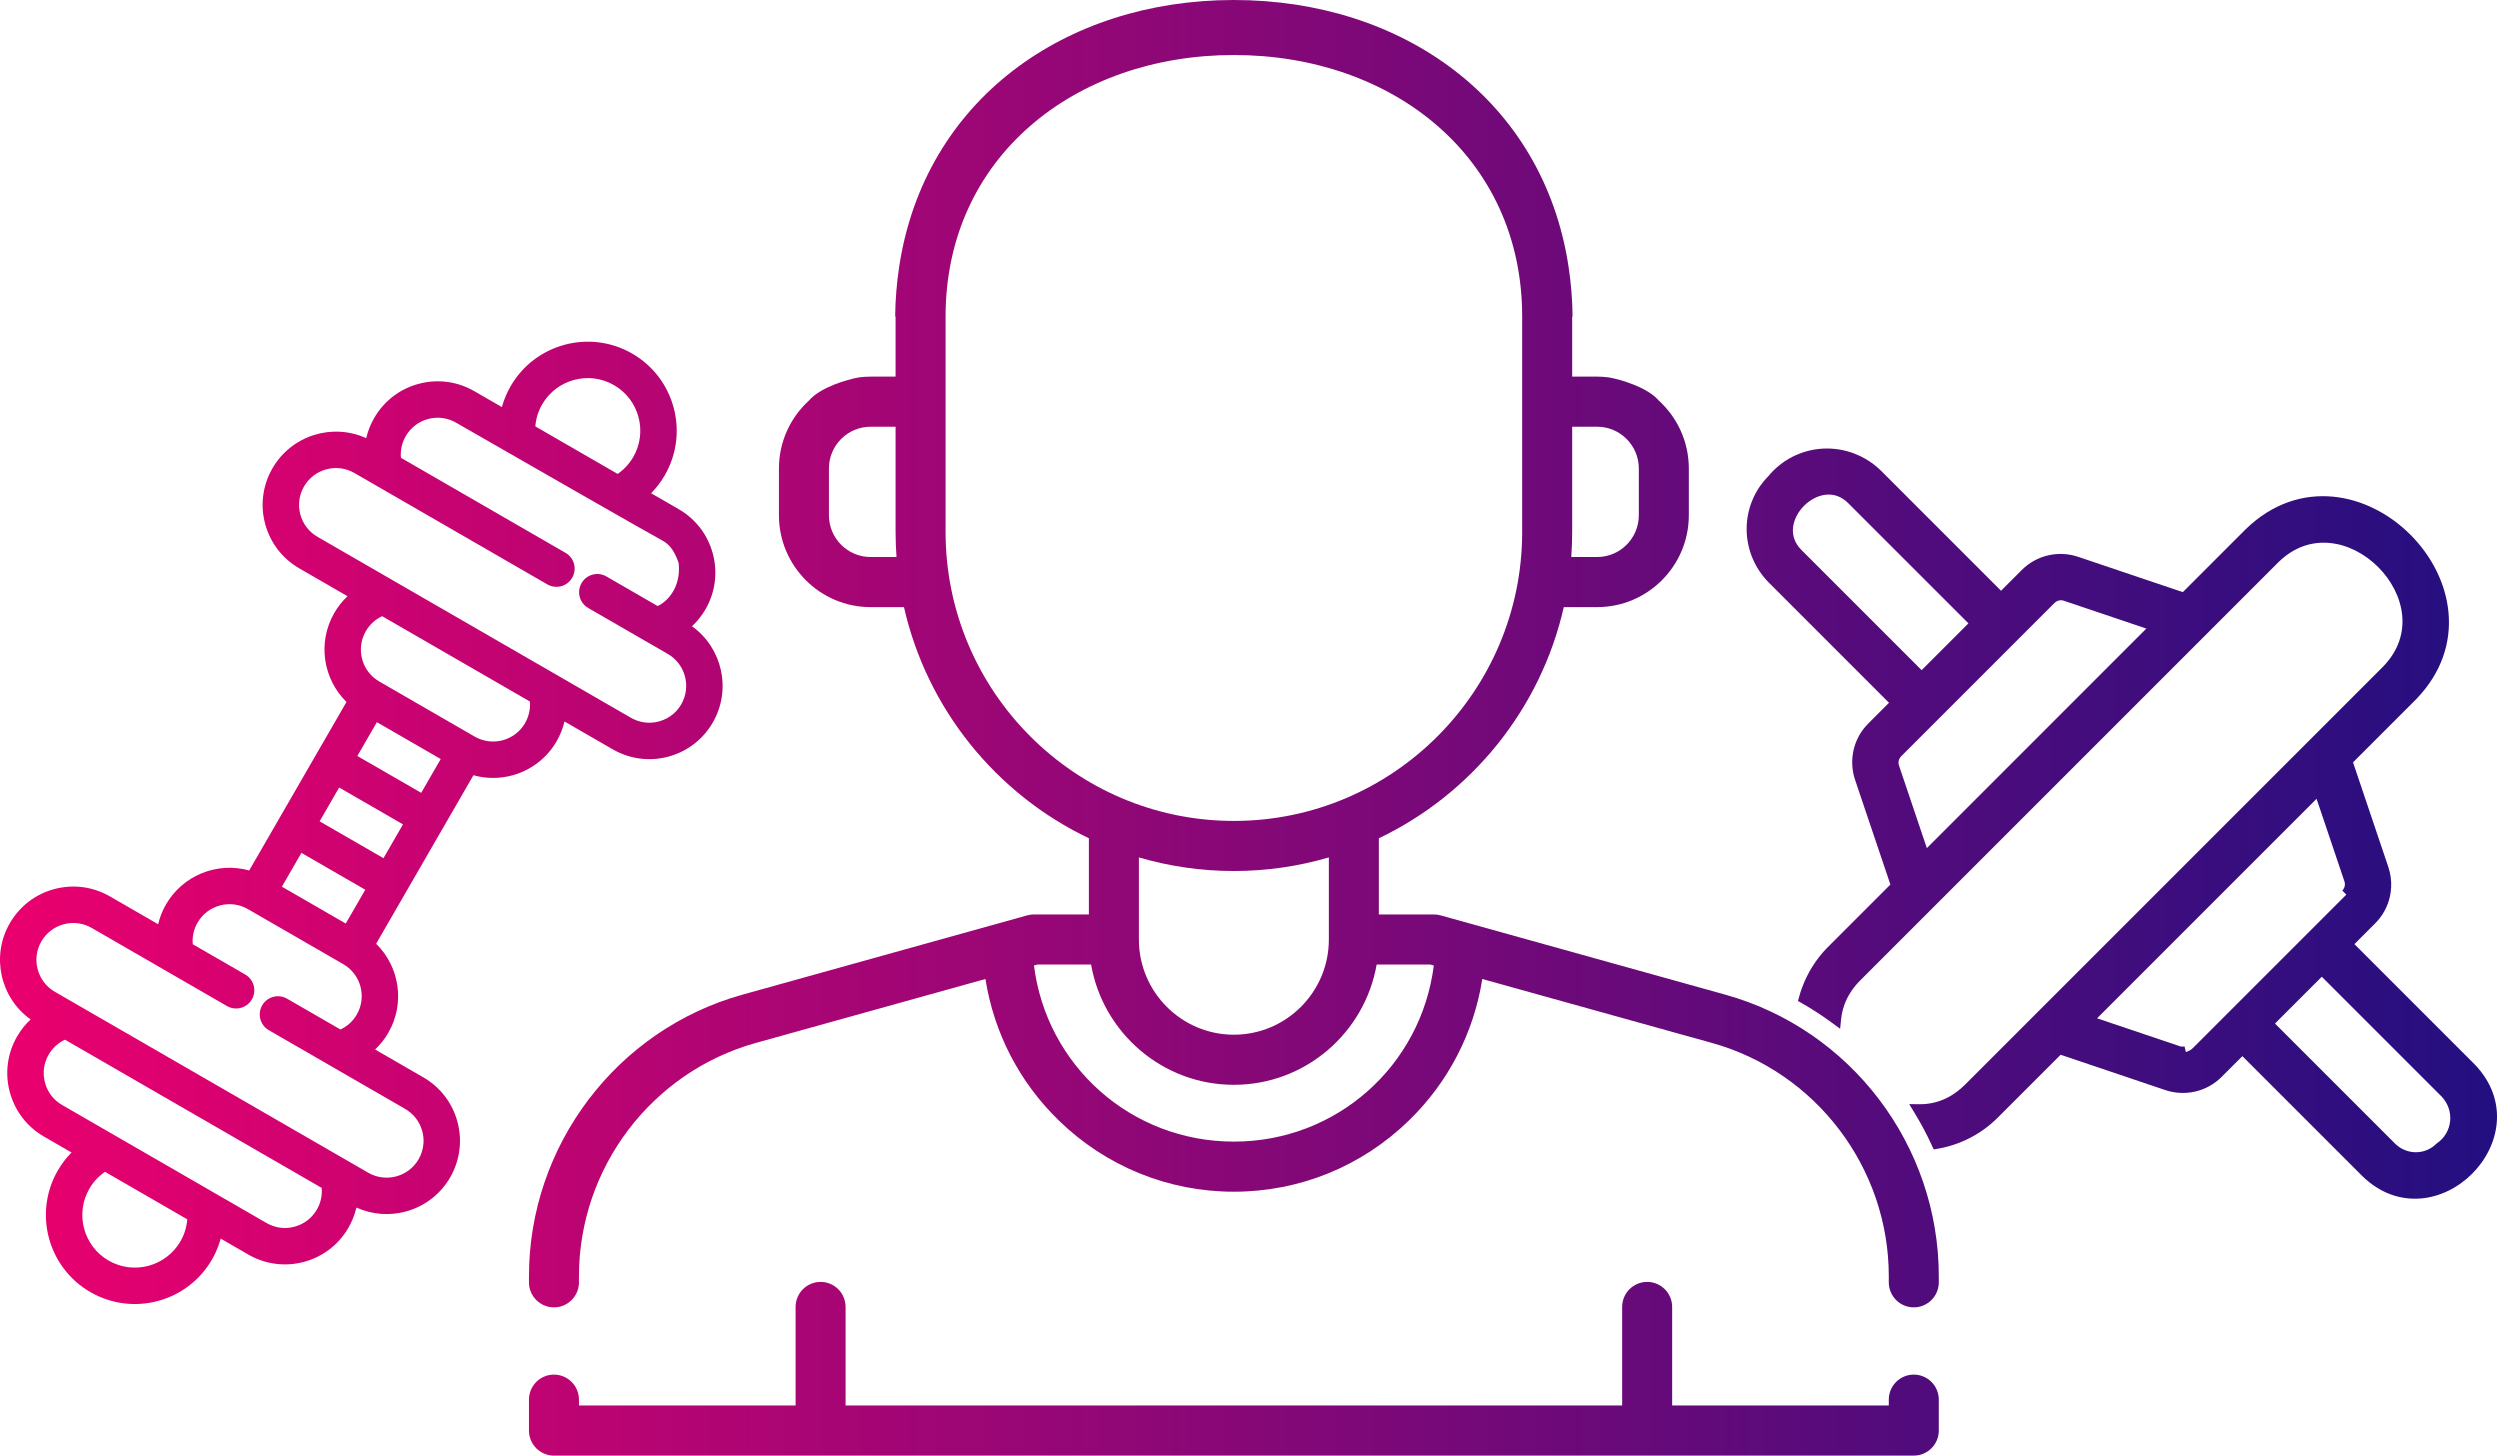 <?xml version="1.0" encoding="UTF-8"?> <svg xmlns="http://www.w3.org/2000/svg" width="687" height="400" viewBox="0 0 687 400" fill="none"> <path fill-rule="evenodd" clip-rule="evenodd" d="M474.089 273.326L395.865 251.541C395.263 251.375 394.643 251.289 394.023 251.289H378.91V230.354C404.286 218.239 423.357 194.931 429.727 166.837H438.899C452.787 166.837 464.088 155.514 464.088 141.595V128.741C464.088 121.355 460.907 114.701 455.844 110.081C452.661 106.386 445.359 104.292 442.105 103.708C441.053 103.573 439.987 103.495 438.899 103.495H432.03V86.973H432.144C432.093 82.297 431.714 77.7 431.029 73.207C424.065 27.517 385.477 0 339.066 0C292.658 0 254.071 27.517 247.106 73.207C246.421 77.7 246.042 82.297 245.992 86.973H246.106V103.498H239.236C238.149 103.498 237.082 103.573 236.03 103.708C232.777 104.291 225.474 106.383 222.291 110.081C217.232 114.701 214.051 121.355 214.051 128.741V141.595C214.051 155.514 225.349 166.837 239.236 166.837H248.412C254.778 194.931 273.849 218.239 299.226 230.354V251.289H284.116C283.493 251.289 282.873 251.375 282.274 251.541L204.05 273.326C169.494 282.938 145.357 314.76 145.357 350.715V352.38C145.357 356.183 148.432 359.265 152.226 359.265C156.021 359.265 159.096 356.183 159.096 352.38V350.715C159.096 320.924 179.091 294.556 207.727 286.591L270.802 269.029C273.116 283.758 280.088 297.329 290.946 307.896C303.927 320.526 321.014 327.482 339.068 327.482C357.122 327.482 374.212 320.526 387.189 307.896C398.048 297.325 405.02 283.758 407.333 269.029L470.412 286.591C499.044 294.556 519.04 320.924 519.04 350.715V352.38C519.04 356.183 522.115 359.265 525.909 359.265C529.704 359.265 532.779 356.183 532.779 352.38V350.715C532.779 314.76 508.642 282.934 474.089 273.326ZM418.294 146.182V86.976C418.294 43.192 382.754 15.118 339.068 15.118C295.386 15.118 259.845 43.192 259.845 86.976V146.182C259.845 189.967 295.386 225.589 339.068 225.589C382.754 225.589 418.294 189.967 418.294 146.182ZM438.899 153.067C445.212 153.067 450.349 147.919 450.349 141.591V128.741C450.349 122.413 445.212 117.265 438.899 117.265H432.033V146.182C432.033 148.497 431.945 150.795 431.778 153.067H438.899ZM227.79 141.591C227.79 147.919 232.923 153.067 239.236 153.067H246.361C246.194 150.795 246.106 148.497 246.106 146.182V117.268H239.236C232.923 117.268 227.79 122.413 227.79 128.741V141.591ZM365.171 235.613C356.888 238.045 348.127 239.355 339.068 239.355C330.009 239.355 321.251 238.045 312.965 235.613V258.174C312.965 272.601 324.677 284.337 339.068 284.337C353.462 284.337 365.171 272.601 365.171 258.174V235.613ZM339.068 313.712C367.35 313.712 390.533 292.851 394.009 265.318L393.084 265.059H378.304C375.037 283.807 358.695 298.106 339.068 298.106C319.444 298.106 303.098 283.807 299.832 265.059H285.055L284.13 265.318C287.602 292.851 310.789 313.712 339.068 313.712Z" fill="url(#paint0_linear_65_768)"></path> <path d="M519.04 384.625C519.04 380.822 522.115 377.74 525.909 377.74C529.704 377.74 532.779 380.822 532.779 384.625V393.115C532.779 396.918 529.704 400 525.909 400H152.226C148.432 400 145.357 396.918 145.357 393.115V384.625C145.357 380.822 148.432 377.74 152.226 377.74C156.021 377.74 159.096 380.822 159.096 384.625V386.23H218.628V359.152C218.628 355.349 221.703 352.267 225.498 352.267C229.292 352.267 232.367 355.349 232.367 359.152V386.23H445.769V359.152C445.769 355.349 448.847 352.267 452.638 352.267C456.432 352.267 459.507 355.349 459.507 359.152V386.23H519.04V384.625Z" fill="url(#paint1_linear_65_768)"></path> <path fill-rule="evenodd" clip-rule="evenodd" d="M183.653 207.924C188.845 206.532 193.192 203.196 195.88 198.542C201.102 189.497 198.49 178.047 190.162 172.097C190.882 171.427 191.554 170.702 192.172 169.925C192.794 169.143 193.364 168.308 193.874 167.426C196.562 162.77 197.277 157.337 195.886 152.145C194.494 146.952 191.158 142.605 186.503 139.917L178.92 135.539C180.37 134.068 181.639 132.408 182.692 130.584C189.436 118.902 185.42 103.915 173.738 97.17C162.055 90.425 147.068 94.44 140.323 106.122C139.27 107.946 138.467 109.874 137.918 111.867L130.334 107.488C125.678 104.8 120.246 104.085 115.053 105.476C109.86 106.868 105.514 110.204 102.825 114.86C101.812 116.615 101.08 118.483 100.636 120.408C91.319 116.171 80.098 119.634 74.876 128.679C72.188 133.334 71.472 138.768 72.864 143.96C74.255 149.152 77.592 153.5 82.246 156.187L95.5 163.839C94.085 165.17 92.858 166.716 91.861 168.442C87.171 176.566 88.806 186.622 95.215 192.899L68.481 239.206C59.839 236.792 50.313 240.404 45.623 248.528C45.271 249.139 44.953 249.763 44.67 250.398C44.516 250.742 44.373 251.088 44.239 251.438C43.921 252.271 43.66 253.12 43.456 253.981L30.203 246.33C25.548 243.642 20.115 242.926 14.922 244.317C9.73 245.709 5.383 249.046 2.695 253.7C-2.527 262.744 0.085 274.194 8.413 280.144C7.725 280.786 7.083 281.476 6.488 282.213C5.831 283.025 5.233 283.895 4.701 284.816C2.013 289.47 1.298 294.903 2.69 300.096C4.081 305.289 7.417 309.637 12.072 312.324L19.655 316.702C18.204 318.174 16.937 319.833 15.884 321.658C9.139 333.34 13.155 348.327 24.838 355.072C30.68 358.445 37.35 359.126 43.396 357.507C49.442 355.886 54.879 351.961 58.252 346.118C58.637 345.453 58.988 344.773 59.306 344.082C59.858 342.879 60.309 341.64 60.657 340.374L68.241 344.754C72.896 347.441 78.329 348.156 83.521 346.764C88.714 345.374 93.061 342.038 95.75 337.382C96.763 335.627 97.494 333.758 97.939 331.832C102.303 333.817 107.086 334.111 111.469 332.937C116.446 331.604 120.923 328.372 123.699 323.563C126.387 318.907 127.103 313.474 125.711 308.282C124.319 303.088 120.984 298.742 116.329 296.054L103.076 288.402C104.49 287.07 105.718 285.526 106.714 283.799C111.405 275.674 109.769 265.619 103.36 259.343L130.094 213.037C133.621 214.022 137.292 214.007 140.722 213.087C145.698 211.754 150.174 208.522 152.952 203.713C153.949 201.986 154.673 200.151 155.119 198.261L168.372 205.912C173.027 208.6 178.46 209.315 183.653 207.924ZM166.643 158.409L180.722 166.538C182.948 165.559 187.219 161.834 186.503 154.757C185.623 152.145 184.35 149.685 181.835 148.428C179.823 147.421 143.326 126.494 125.33 116.155C124.818 115.861 124.289 115.613 123.746 115.412C123.517 115.328 123.285 115.251 123.052 115.184C121.304 114.68 119.448 114.659 117.643 115.143C116.411 115.474 115.275 116.019 114.276 116.749C113.156 117.569 112.209 118.622 111.493 119.863C110.942 120.815 110.558 121.828 110.342 122.871C110.259 123.264 110.202 123.661 110.167 124.06C110.118 124.639 110.119 125.222 110.171 125.804L155.411 151.923C157.804 153.305 158.623 156.365 157.243 158.758C155.861 161.152 152.799 161.972 150.407 160.59L97.38 129.975C92.544 127.184 86.334 128.847 83.542 133.683C82.188 136.029 81.83 138.753 82.53 141.369C83.231 143.986 84.904 146.165 87.251 147.52L173.376 197.245C174.564 197.93 175.848 198.361 177.166 198.528C178.452 198.692 179.771 198.603 181.063 198.257C182.615 197.842 184.013 197.085 185.176 196.048C185.974 195.337 186.662 194.493 187.214 193.537C190.006 188.701 188.341 182.492 183.505 179.7L161.64 167.076C159.246 165.694 158.427 162.634 159.809 160.241C161.189 157.847 164.25 157.027 166.643 158.409ZM148.989 111.126C152.974 104.225 161.833 101.852 168.734 105.836C175.634 109.821 178.008 118.68 174.023 125.58C172.942 127.453 171.479 129.029 169.731 130.234L147.105 117.17C147.274 115.055 147.908 113 148.989 111.126ZM130.448 202.417C135.284 205.209 141.493 203.546 144.286 198.71C144.986 197.496 145.419 196.183 145.578 194.837C145.6 194.647 145.617 194.456 145.629 194.265C145.644 194.031 145.649 193.797 145.647 193.562C145.645 193.412 145.64 193.262 145.632 193.112L145.618 192.908L145.607 192.768L105.012 169.331C103.141 170.199 101.583 171.617 100.527 173.446C99.173 175.792 98.815 178.516 99.515 181.132C100.216 183.75 101.889 185.929 104.235 187.284L130.448 202.417ZM121.111 208.583L115.747 217.873L98.2 207.744L103.565 198.452L121.111 208.583ZM95.01 253.79L77.465 243.659L82.83 234.369L100.375 244.498L95.01 253.79ZM105.378 235.831L110.742 226.54L93.197 216.41L87.833 225.701L105.378 235.831ZM98.048 278.796C100.84 273.96 99.176 267.75 94.34 264.958L68.127 249.824C63.292 247.033 57.083 248.697 54.289 253.533C53.236 255.359 52.787 257.418 52.97 259.474L67.384 267.797C69.777 269.177 70.597 272.239 69.216 274.631C67.835 277.026 64.774 277.845 62.381 276.463L25.199 254.996C22.853 253.642 20.129 253.283 17.513 253.984C14.896 254.685 12.716 256.358 11.361 258.704C8.57 263.539 10.233 269.75 15.07 272.542L101.195 322.266C106.031 325.058 112.241 323.395 115.033 318.558C115.797 317.235 116.244 315.791 116.363 314.314C116.455 313.173 116.351 312.012 116.045 310.871C115.344 308.255 113.671 306.076 111.324 304.721L73.88 283.101C71.486 281.72 70.666 278.659 72.047 276.266C73.429 273.874 76.489 273.052 78.883 274.435L93.562 282.91C94.276 282.578 94.944 282.168 95.557 281.684C96.551 280.9 97.396 279.926 98.048 278.796ZM80.932 337.098C83.548 336.397 85.729 334.725 87.082 332.379C88.138 330.551 88.587 328.494 88.403 326.436L17.853 285.704C15.981 286.573 14.425 287.99 13.368 289.819C12.013 292.165 11.655 294.889 12.356 297.505C13.057 300.123 14.731 302.302 17.076 303.657L73.246 336.086C74.362 336.731 75.565 337.15 76.801 337.337C77.276 337.408 77.758 337.445 78.24 337.447C79.137 337.452 80.041 337.337 80.932 337.098ZM49.586 341.115C45.602 348.015 36.742 350.389 29.842 346.406C22.941 342.421 20.568 333.562 24.552 326.661C25.195 325.545 25.974 324.536 26.867 323.648C27.475 323.043 28.136 322.495 28.843 322.008L51.47 335.07C51.393 336.042 51.217 337.001 50.944 337.936C50.624 339.036 50.171 340.102 49.586 341.115Z" fill="url(#paint2_linear_65_768)"></path> <path fill-rule="evenodd" clip-rule="evenodd" d="M686.115 308.456C686.554 303.056 684.787 297.404 680.014 292.468L646.991 259.445L652.679 253.754C654.682 251.767 656.079 249.254 656.716 246.502C656.913 245.65 657.036 244.785 657.084 243.918C657.188 241.985 656.922 240.038 656.29 238.186L646.611 209.494L663.944 192.16C671.062 184.818 673.596 176.372 672.847 168.292C672.103 160.257 668.124 152.682 662.393 146.946C656.661 141.208 649.091 137.224 641.054 136.478C632.974 135.726 624.523 138.262 617.169 145.385L599.836 162.719L571.14 153.038C568.458 152.123 565.579 151.975 562.828 152.612C560.075 153.25 557.562 154.649 555.573 156.649L549.885 162.339L516.869 129.323C515.611 128.088 514.207 127.018 512.692 126.135C511.687 125.548 510.632 125.043 509.538 124.628C506.799 123.587 503.876 123.129 500.957 123.279C498.038 123.432 495.187 124.193 492.588 125.514C490.012 126.823 487.74 128.651 485.915 130.887C482.085 134.755 479.952 139.99 479.977 145.454C480.001 150.945 482.205 156.218 486.098 160.117L519.101 193.121L513.411 198.813C511.41 200.8 510.012 203.313 509.375 206.064C508.737 208.816 508.886 211.694 509.801 214.38L519.481 243.072L502.152 260.401C499.082 263.543 496.714 267.299 495.197 271.425C494.899 272.237 494.634 273.06 494.405 273.89L494.081 275.07L495.144 275.677C498.026 277.323 500.798 279.126 503.451 281.078L505.667 282.708L505.95 279.971C505.992 279.569 506.049 279.168 506.121 278.767C506.204 278.305 506.309 277.845 506.433 277.386C506.565 276.901 506.721 276.417 506.901 275.935C507.745 273.689 509.137 271.483 511.195 269.407L626.167 154.433C630.583 150.14 635.586 148.729 640.364 149.227C645.191 149.728 649.88 152.193 653.507 155.815C657.131 159.437 659.601 164.124 660.106 168.952C660.605 173.729 659.194 178.736 654.888 183.17L539.922 298.135C538.575 299.468 537.17 300.522 535.73 301.328C533.046 302.829 530.246 303.467 527.487 303.438L524.648 303.408L526.124 305.832C527.878 308.708 529.466 311.69 530.876 314.761L531.384 315.865L532.58 315.655C538.741 314.57 544.462 311.631 548.941 307.164L566.256 289.847L594.95 299.527C597.632 300.442 600.512 300.591 603.264 299.954C606.016 299.316 608.531 297.916 610.518 295.916L616.206 290.227L649.211 323.232L649.23 323.249C654.146 328.013 659.79 329.78 665.188 329.345C670.545 328.913 675.552 326.324 679.315 322.57C683.08 318.815 685.679 313.814 686.115 308.456ZM602.603 288.009C602.072 288.543 601.401 288.916 600.666 289.086L600.311 287.553C599.863 287.656 599.393 287.633 598.951 287.482L576.272 279.832L636.594 219.51L644.244 242.183C644.396 242.629 644.419 243.1 644.316 243.547C644.212 243.996 643.985 244.402 643.658 244.728L644.773 245.84L602.603 288.009ZM645.931 243.418C645.961 243.133 645.961 242.845 645.93 242.559C645.944 242.693 645.952 242.828 645.952 242.961C645.952 243.112 645.946 243.267 645.931 243.418ZM495.054 151.151L528.064 184.16L540.924 171.3L507.913 138.291C505.98 136.336 503.803 135.726 501.716 135.95C499.579 136.179 497.44 137.302 495.759 138.986C494.079 140.67 492.958 142.814 492.729 144.958C492.504 147.049 493.113 149.225 495.054 151.151ZM669.582 314.227L669.702 314.144C670.703 313.462 671.543 312.566 672.163 311.524C672.783 310.481 673.169 309.312 673.293 308.1C673.418 306.887 673.278 305.658 672.883 304.497C672.695 303.948 672.452 303.421 672.16 302.922C671.838 302.373 671.455 301.86 671.016 301.394L638.028 268.406L625.168 281.266L658.171 314.269C658.837 314.932 659.604 315.467 660.435 315.861C661.494 316.362 662.657 316.631 663.844 316.637C665.964 316.646 667.989 315.816 669.479 314.33L669.582 314.227ZM529.497 233.056L521.847 210.378C521.828 210.321 521.81 210.263 521.795 210.204C521.785 210.165 521.776 210.127 521.768 210.087C521.744 209.98 521.729 209.872 521.721 209.763C521.711 209.635 521.711 209.508 521.721 209.38L521.737 209.234C521.748 209.162 521.76 209.089 521.777 209.017C521.835 208.766 521.932 208.528 522.063 208.311C522.166 208.14 522.289 207.982 522.432 207.839L564.602 165.668C564.739 165.53 564.892 165.41 565.055 165.31C565.156 165.249 565.262 165.193 565.371 165.147C565.502 165.09 565.639 165.046 565.781 165.013C566.228 164.91 566.7 164.933 567.142 165.084L589.819 172.733L529.497 233.056Z" fill="url(#paint3_linear_65_768)"></path> <defs> <linearGradient id="paint0_linear_65_768" x1="4.41464e-07" y1="200" x2="686.18" y2="200" gradientUnits="userSpaceOnUse"> <stop stop-color="#EA006E"></stop> <stop offset="1" stop-color="#230F80"></stop> </linearGradient> <linearGradient id="paint1_linear_65_768" x1="4.41464e-07" y1="200" x2="686.18" y2="200" gradientUnits="userSpaceOnUse"> <stop stop-color="#EA006E"></stop> <stop offset="1" stop-color="#230F80"></stop> </linearGradient> <linearGradient id="paint2_linear_65_768" x1="4.41464e-07" y1="200" x2="686.18" y2="200" gradientUnits="userSpaceOnUse"> <stop stop-color="#EA006E"></stop> <stop offset="1" stop-color="#230F80"></stop> </linearGradient> <linearGradient id="paint3_linear_65_768" x1="4.41464e-07" y1="200" x2="686.18" y2="200" gradientUnits="userSpaceOnUse"> <stop stop-color="#EA006E"></stop> <stop offset="1" stop-color="#230F80"></stop> </linearGradient> </defs> </svg> 